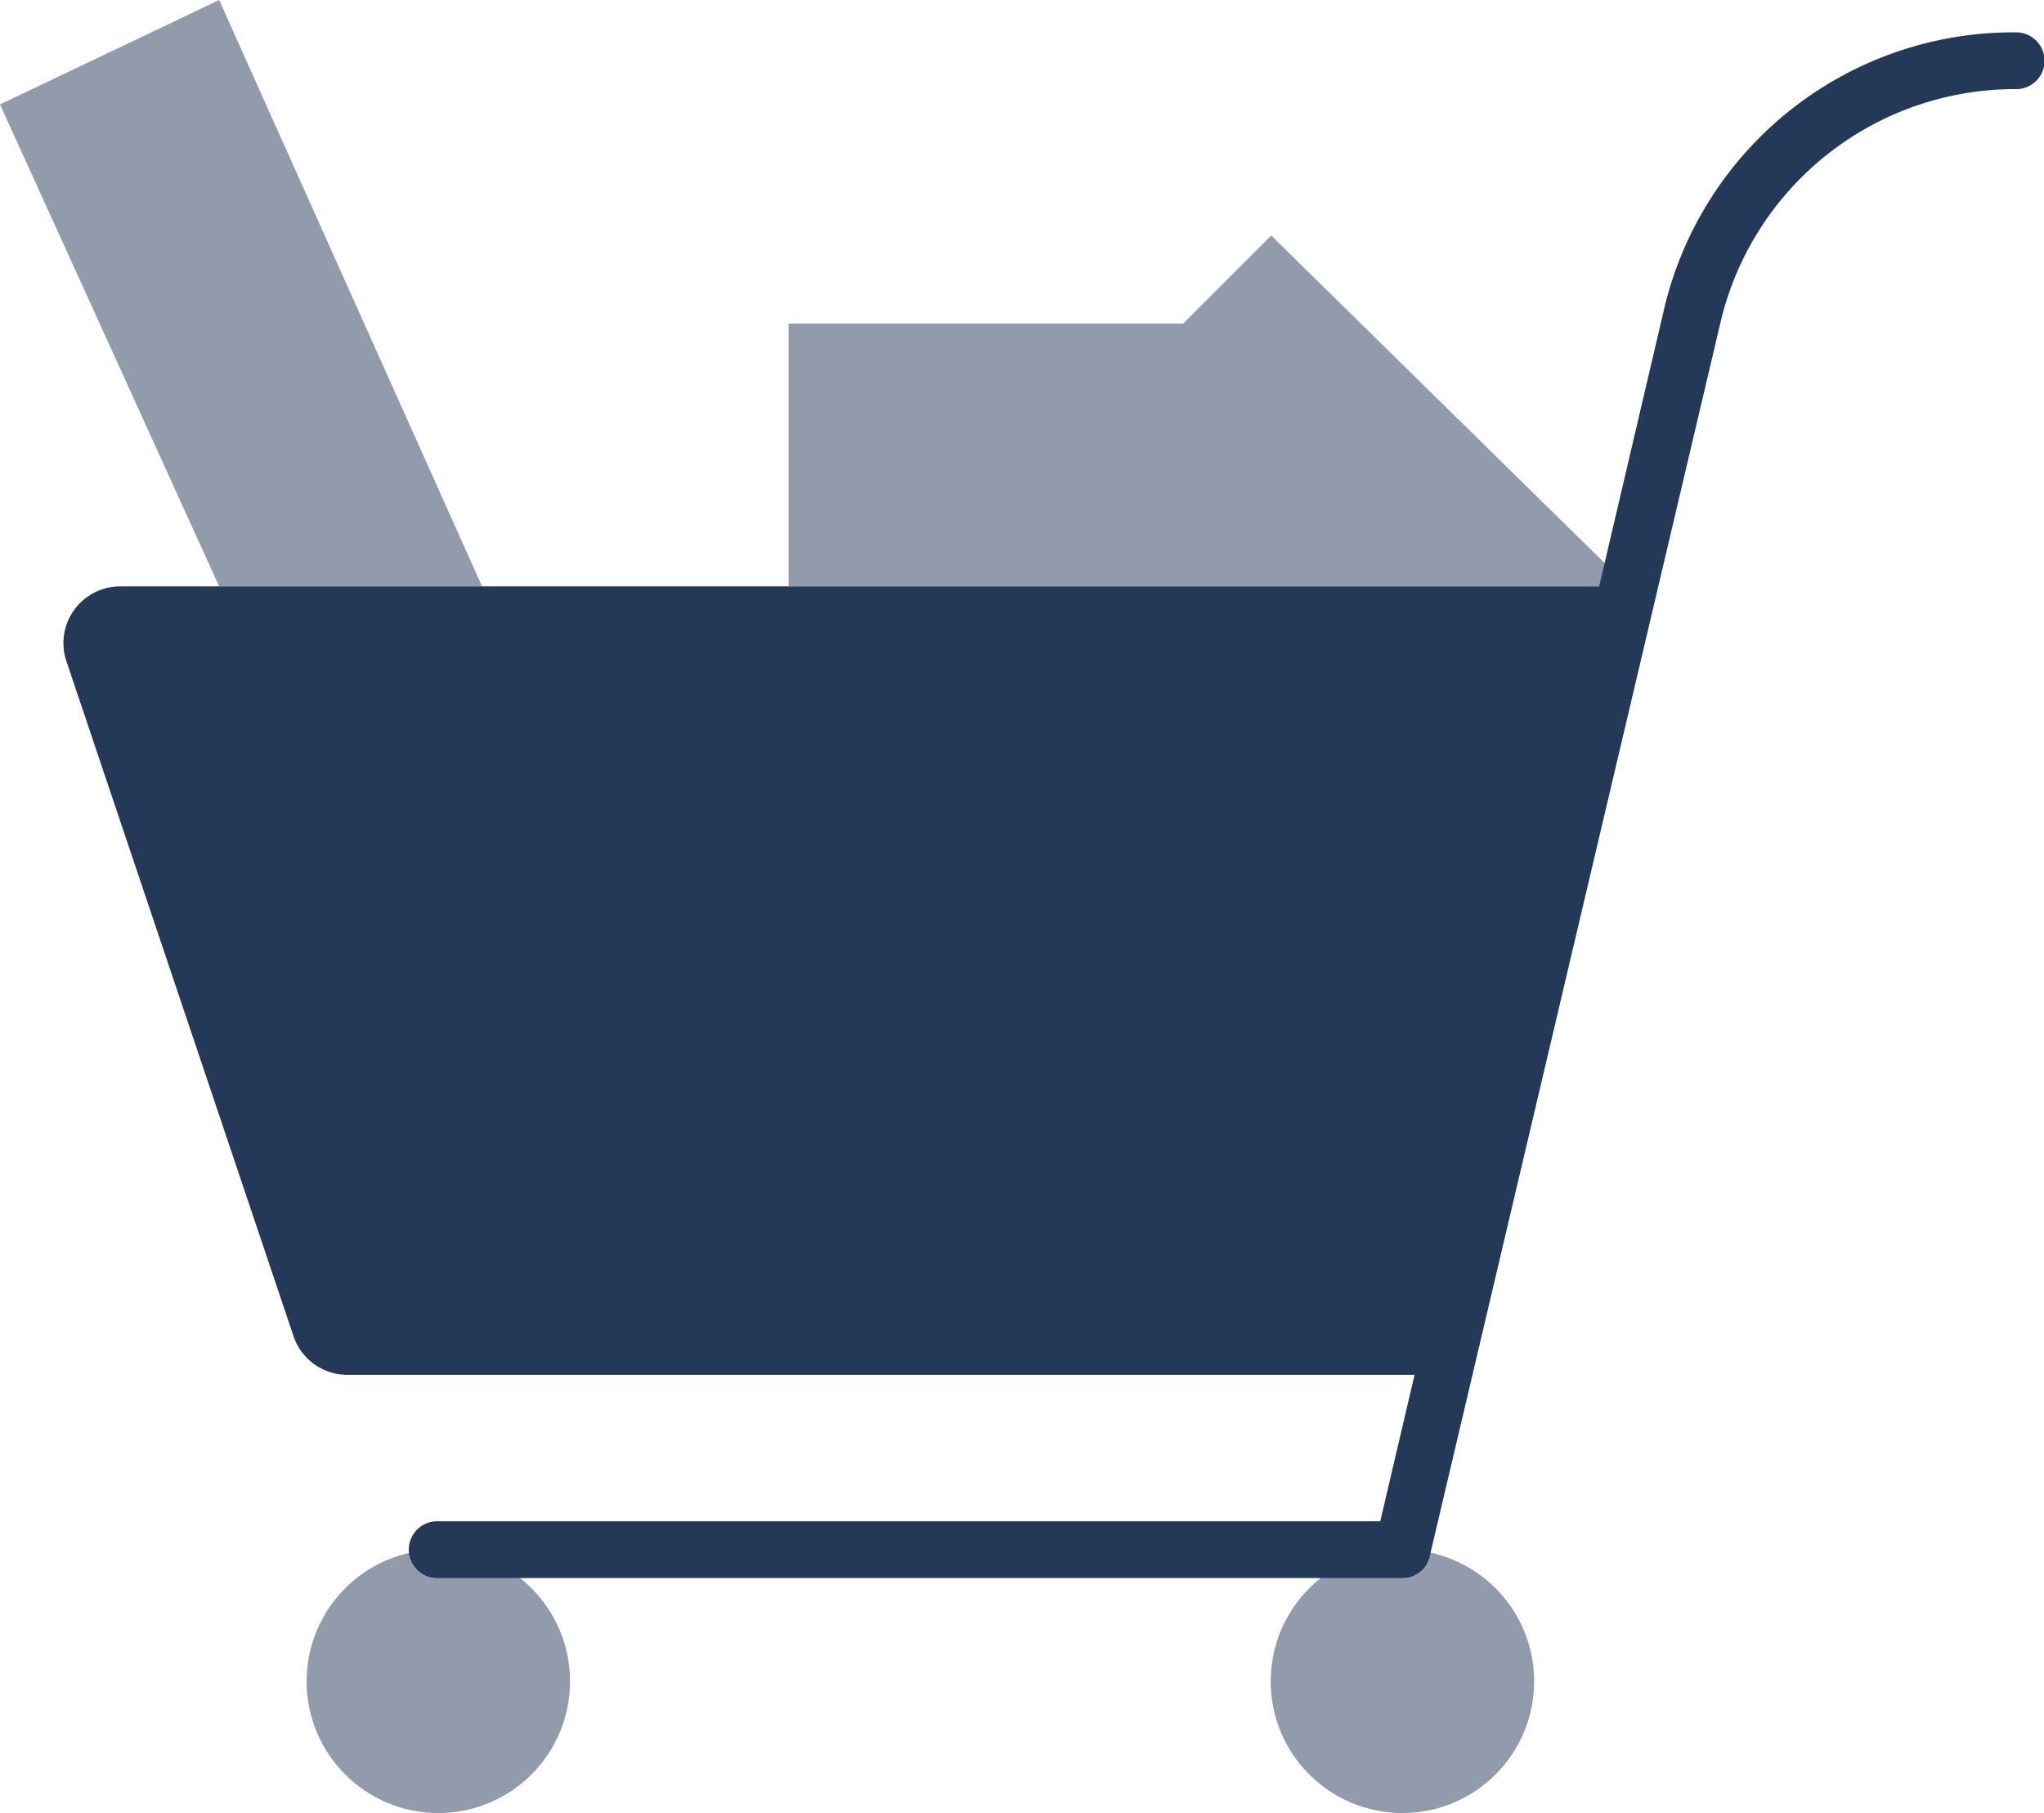 <svg xmlns="http://www.w3.org/2000/svg" viewBox="0 0 36 31.94"><defs><style>.cls-1,.cls-2{fill:#243858;}.cls-1{opacity:0.5;}</style></defs><title>object-cart</title><g id="Layer_2" data-name="Layer 2"><g id="N700"><circle class="cls-1" cx="7.72" cy="29.62" r="2.32"/><circle class="cls-1" cx="24.7" cy="29.62" r="2.32"/><path class="cls-2" d="M24.7,27.8h-17a.49.49,0,1,1,0-1H24.31l5-21.36A6.32,6.32,0,0,1,35.51.57a.49.49,0,0,1,0,1A5.33,5.33,0,0,0,30.3,5.69L25.18,27.42A.49.49,0,0,1,24.7,27.8Z"/><path class="cls-2" d="M25.47,24.22H6.12a1,1,0,0,1-.95-.68l-4-11.89a1,1,0,0,1,.95-1.32h26.5"/><polygon class="cls-1" points="3.86 10.33 0 1.84 3.86 0 8.49 10.33 3.86 10.33"/><polygon class="cls-1" points="28.68 10.33 22.39 4.15 20.84 5.7 13.89 5.7 13.89 10.33 28.68 10.33"/></g></g></svg>